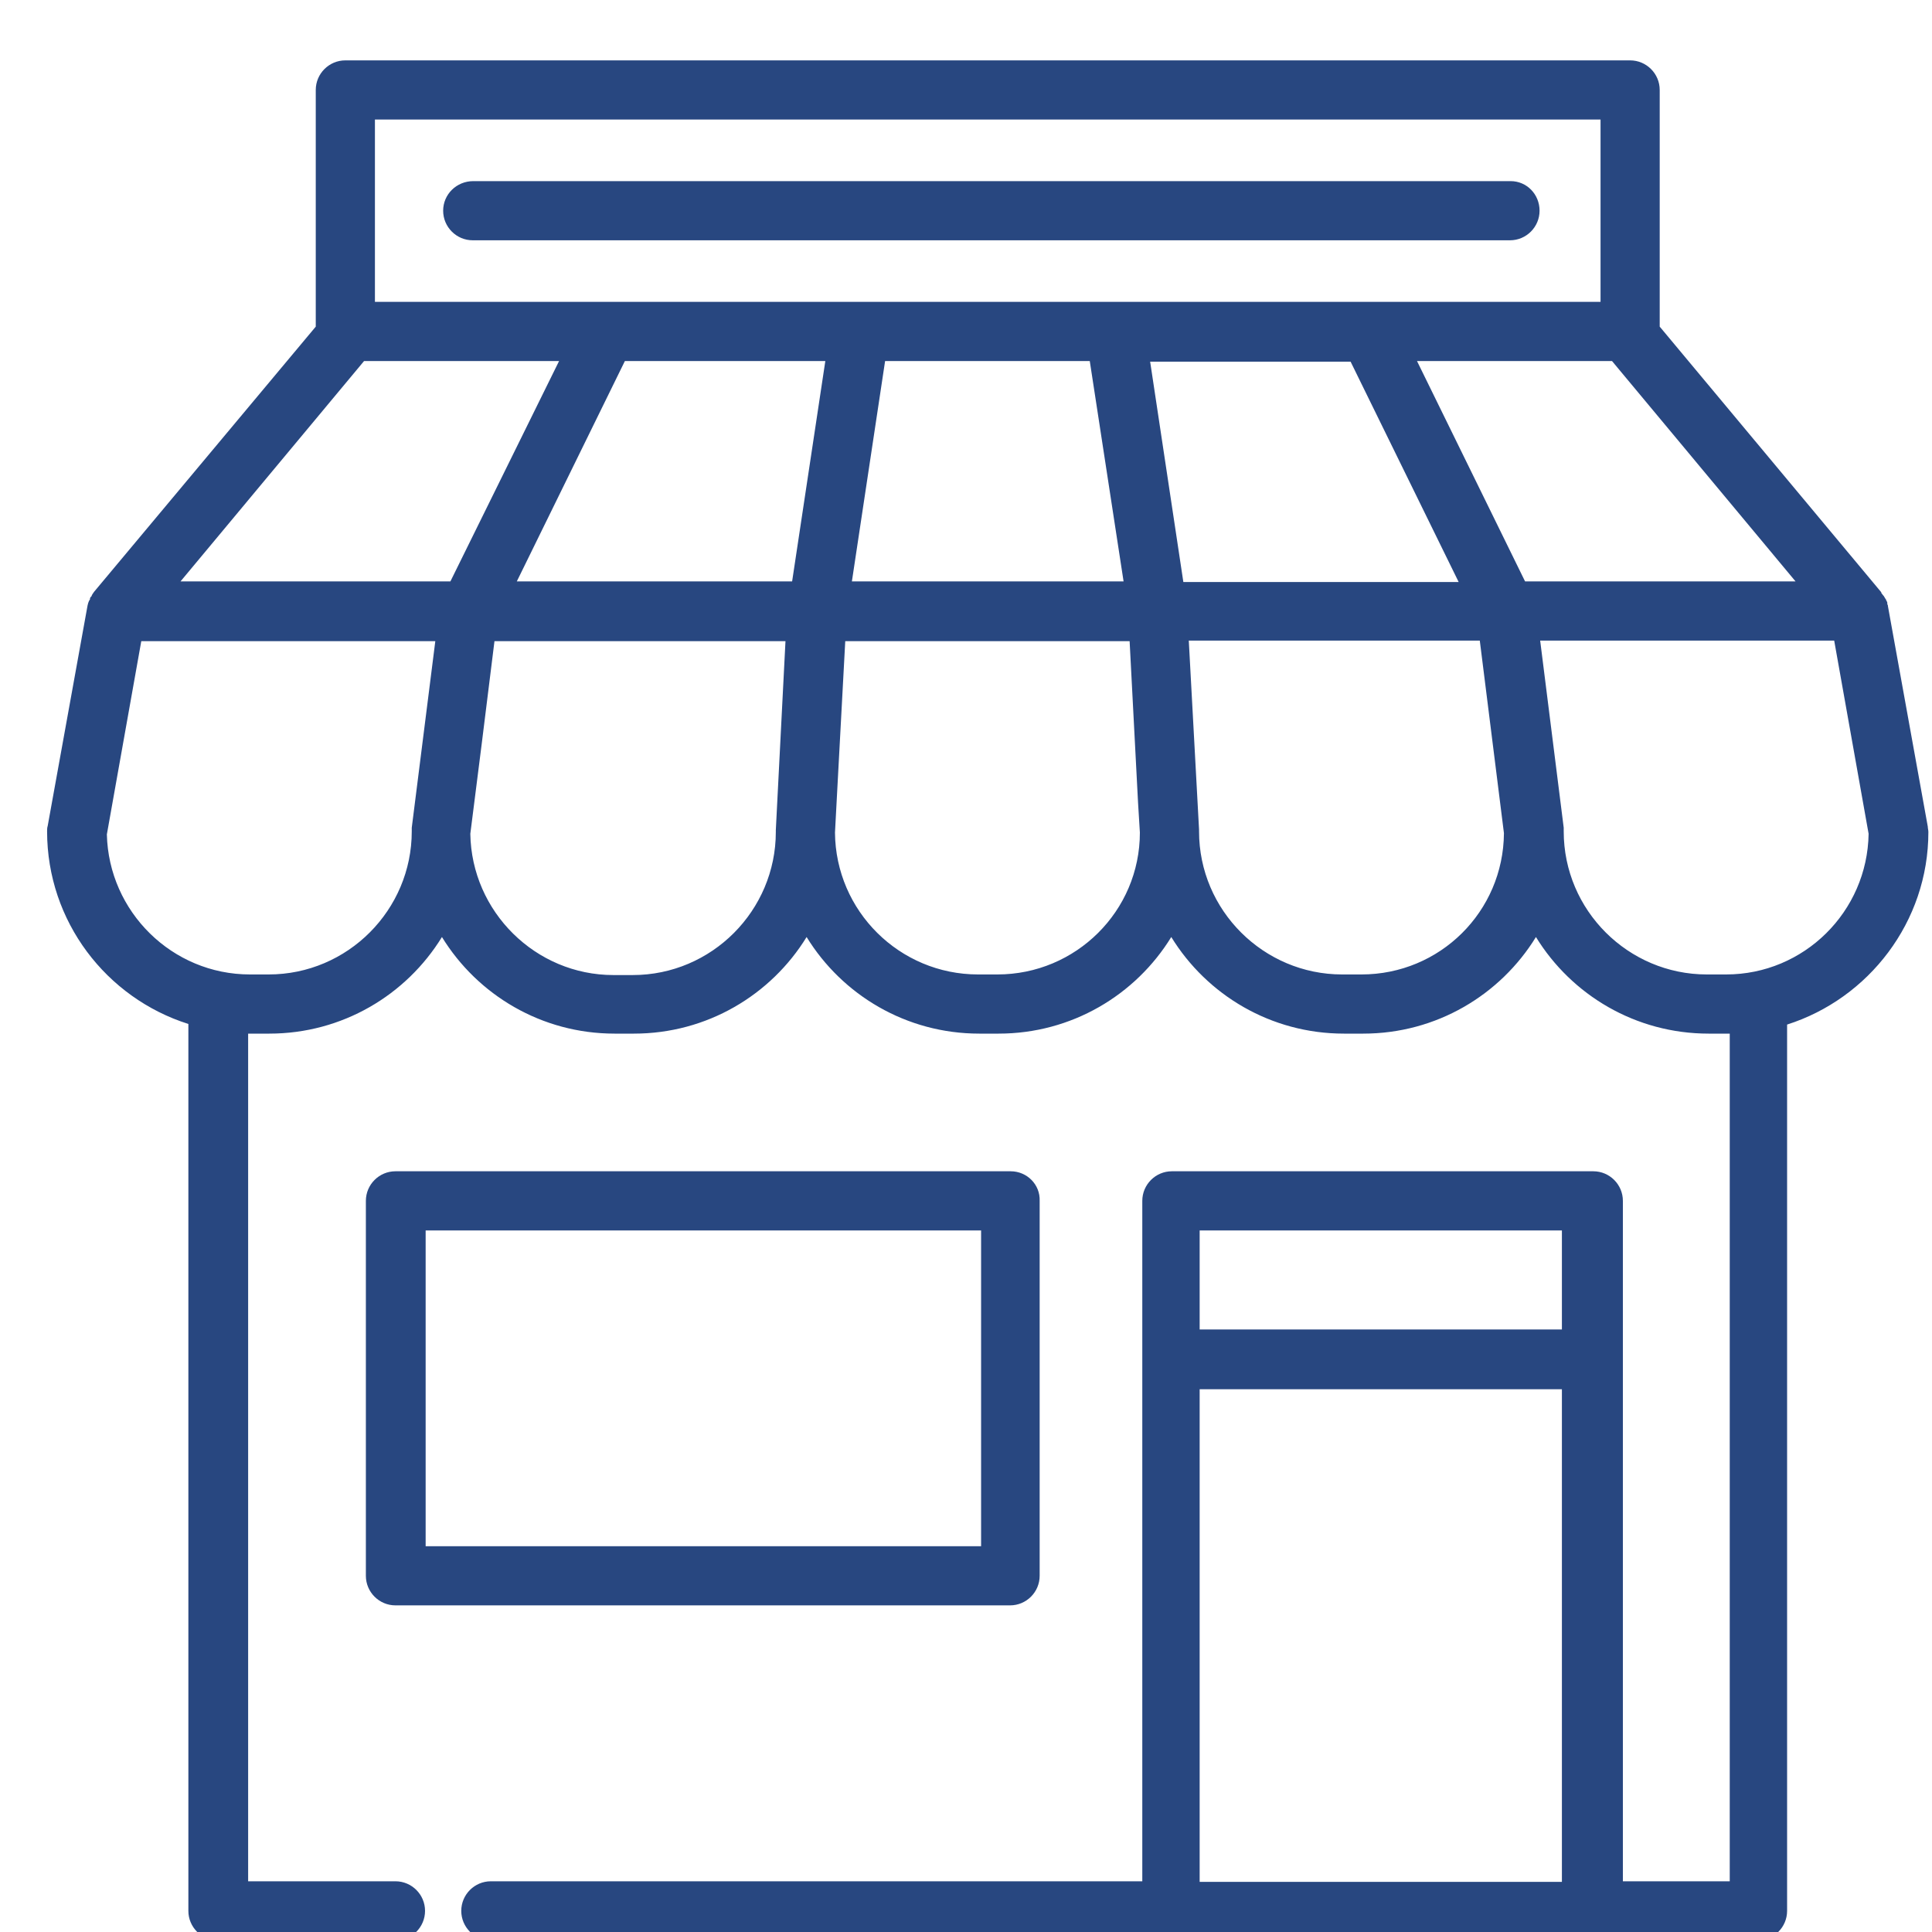 <?xml version="1.0" encoding="utf-8"?>
<!-- Generator: Adobe Illustrator 23.0.2, SVG Export Plug-In . SVG Version: 6.00 Build 0)  -->
<svg version="1.1" id="Capa_1" xmlns="http://www.w3.org/2000/svg" xmlns:xlink="http://www.w3.org/1999/xlink" x="0px" y="0px"
	 viewBox="0 0 32 32" style="enable-background:new 0 0 32 32;" xml:space="preserve">
<style type="text/css">
	.st0{fill:#284780;}
</style>
<g>
	<g>
		<g>
			<path class="st0" d="M31.93,13.69l-0.66-3.65c0-0.01,0-0.02-0.01-0.03c0-0.01,0-0.01,0-0.02c0-0.02-0.01-0.03-0.02-0.05
				c0-0.01,0-0.01-0.01-0.02c-0.01-0.02-0.02-0.03-0.03-0.05c0,0-0.01-0.01-0.01-0.01c-0.01-0.01-0.02-0.03-0.03-0.04
				c0,0,0,0,0-0.01l-3.67-4.4V1.49C27.49,1.22,27.27,1,27,1H5.72C5.45,1,5.23,1.22,5.23,1.49v3.92L1.56,9.8c0,0,0,0,0,0l0,0
				c0,0,0,0,0,0C1.54,9.83,1.53,9.84,1.52,9.86c0,0,0,0,0,0.01C1.5,9.89,1.49,9.9,1.49,9.92c0,0,0,0.01,0,0.01
				C1.47,9.95,1.47,9.97,1.46,9.99c0,0,0,0,0,0c0,0.01-0.01,0.03-0.01,0.04l-0.66,3.65c-0.01,0.03-0.01,0.06-0.01,0.09
				c0,1.49,0.98,2.76,2.34,3.19v14.69c0,0.27,0.22,0.49,0.49,0.49h2.94c0.27,0,0.49-0.22,0.49-0.49c0-0.27-0.22-0.49-0.49-0.49H4.11
				V17.12c0.01,0,0.02,0,0.03,0h0.32c1.21,0,2.27-0.64,2.86-1.6c0.59,0.96,1.65,1.6,2.86,1.6h0.32c1.21,0,2.27-0.64,2.86-1.6
				c0.59,0.96,1.65,1.6,2.86,1.6h0.32c1.21,0,2.27-0.64,2.86-1.6c0.59,0.96,1.65,1.6,2.86,1.6h0.32c1.21,0,2.27-0.64,2.86-1.6
				c0.59,0.96,1.65,1.6,2.86,1.6h0.32c0.01,0,0.02,0,0.03,0v14.04h-1.77v-8.65v-2.62c0-0.27-0.22-0.49-0.49-0.49h-6.98
				c-0.27,0-0.49,0.22-0.49,0.49v2.62v8.65H8.13c-0.27,0-0.49,0.22-0.49,0.49c0,0.27,0.22,0.49,0.49,0.49h11.25h6.98h2.75
				c0.27,0,0.49-0.22,0.49-0.49V16.97c1.35-0.43,2.34-1.7,2.34-3.19C31.94,13.75,31.93,13.72,31.93,13.69z M25.87,31.17h-6v-8.16h6
				V31.17z M25.87,22.02h-6v-1.64h6V22.02z M6.21,1.98h20.3V5H6.21V1.98z M18.61,9.63h-4.5l0.55-3.65h3.39L18.61,9.63z M6.82,13.71
				c0,0.02,0,0.04,0,0.06c0,1.3-1.06,2.37-2.37,2.37H4.14c-1.29,0-2.34-1.04-2.37-2.32l0.57-3.2h4.87L6.82,13.71z M2.99,9.63
				l3.04-3.65h3.23L7.46,9.63H2.99z M12.85,13.75c0,0.01,0,0.02,0,0.03c0,1.3-1.06,2.37-2.37,2.37h-0.32
				c-1.29,0-2.35-1.05-2.37-2.34l0.19-1.5l0.21-1.69h4.82L12.85,13.75z M13.12,9.63H8.56l1.79-3.65h3.32L13.12,9.63z M16.52,16.14
				H16.2c-1.3,0-2.36-1.05-2.37-2.35l0.04-0.75l0.13-2.42h4.71l0.14,2.68l0.03,0.49C18.88,15.09,17.82,16.14,16.52,16.14z
				 M19.05,5.99h3.32l1.79,3.65H19.6L19.05,5.99z M22.55,16.14h-0.32c-1.3,0-2.37-1.06-2.37-2.37c0-0.01,0-0.02,0-0.03l-0.17-3.13
				h4.82l0.4,3.19C24.9,15.1,23.85,16.14,22.55,16.14z M25.26,9.63l-1.79-3.65h3.23l3.04,3.65H25.26z M28.59,16.14h-0.32
				c-1.3,0-2.37-1.06-2.37-2.37c0-0.02,0-0.04,0-0.06l-0.39-3.1h4.87l0.57,3.2C30.93,15.1,29.88,16.14,28.59,16.14z"/>
		</g>
	</g>
	<g>
		<g>
			<path class="st0" d="M16.74,19.4H6.55c-0.27,0-0.49,0.22-0.49,0.49v6.21c0,0.27,0.22,0.49,0.49,0.49h10.18
				c0.27,0,0.49-0.22,0.49-0.49v-6.21C17.23,19.62,17.01,19.4,16.74,19.4z M7.05,25.61v-5.23h9.2v5.23H7.05z"/>
		</g>
	</g>
	<g>
		<g>
			<path class="st0" d="M25.02,3H7.84C7.56,3,7.34,3.22,7.34,3.49s0.22,0.49,0.49,0.49h17.18c0.27,0,0.49-0.22,0.49-0.49
				S25.29,3,25.02,3z"/>
		</g>
	</g>
</g>
</svg>
